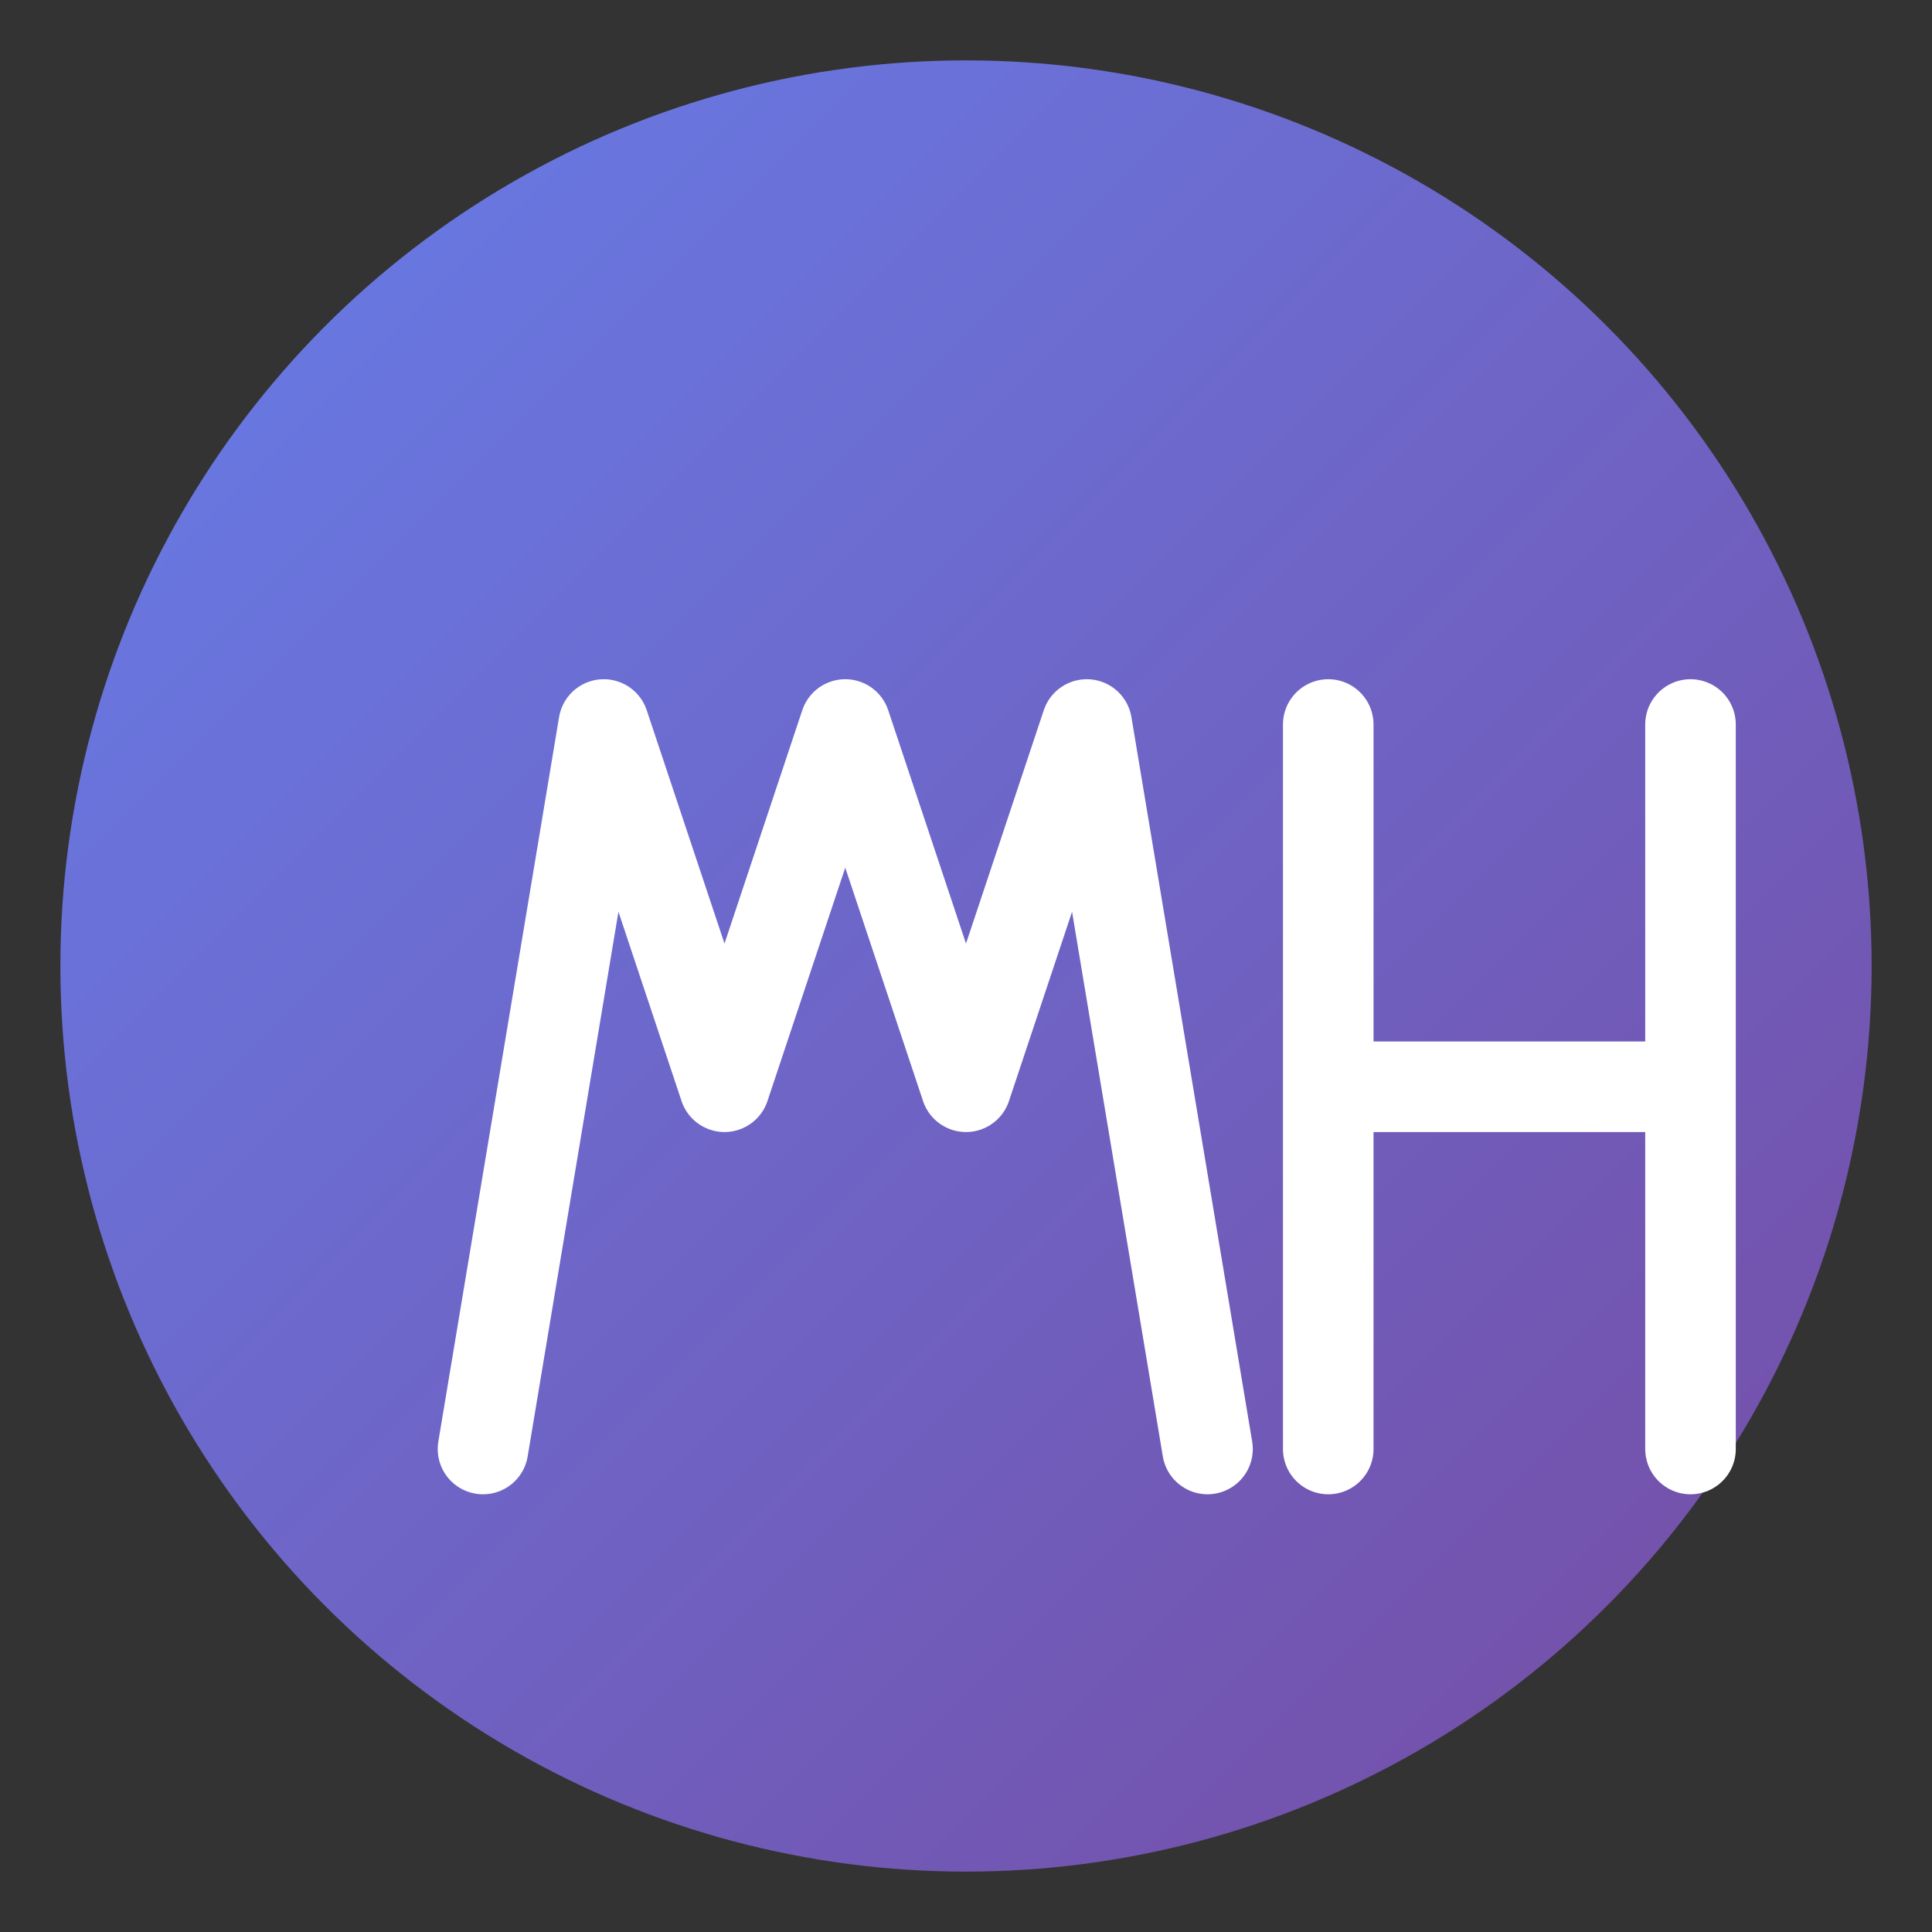 <svg width="32" height="32" viewBox="0 0 32 32" xmlns="http://www.w3.org/2000/svg">
  <rect x="0" y="0" width="32" height="32" fill="#333333" stroke="none"/>
  <defs>
    <linearGradient id="faviconGradient" x1="0%" y1="0%" x2="100%" y2="100%">
      <stop offset="0%" style="stop-color:#667eea;stop-opacity:1" />
      <stop offset="100%" style="stop-color:#764ba2;stop-opacity:1" />
    </linearGradient>
  </defs>
  
  <!-- Background circle -->
  <circle cx="16" cy="16" r="15" fill="url(#faviconGradient)"/>
  
  <!-- Letter M -->
  <path d="M8 24 L10 12 L12 18 L14 12 L16 18 L18 12 L20 24" 
        stroke="white" stroke-width="1.5" fill="none" stroke-linecap="round" stroke-linejoin="round"/>
  
  <!-- Letter H -->
  <path d="M22 12 L22 24 M22 18 L28 18 M28 12 L28 24" 
        stroke="white" stroke-width="1.5" fill="none" stroke-linecap="round" stroke-linejoin="round"/>
</svg> 